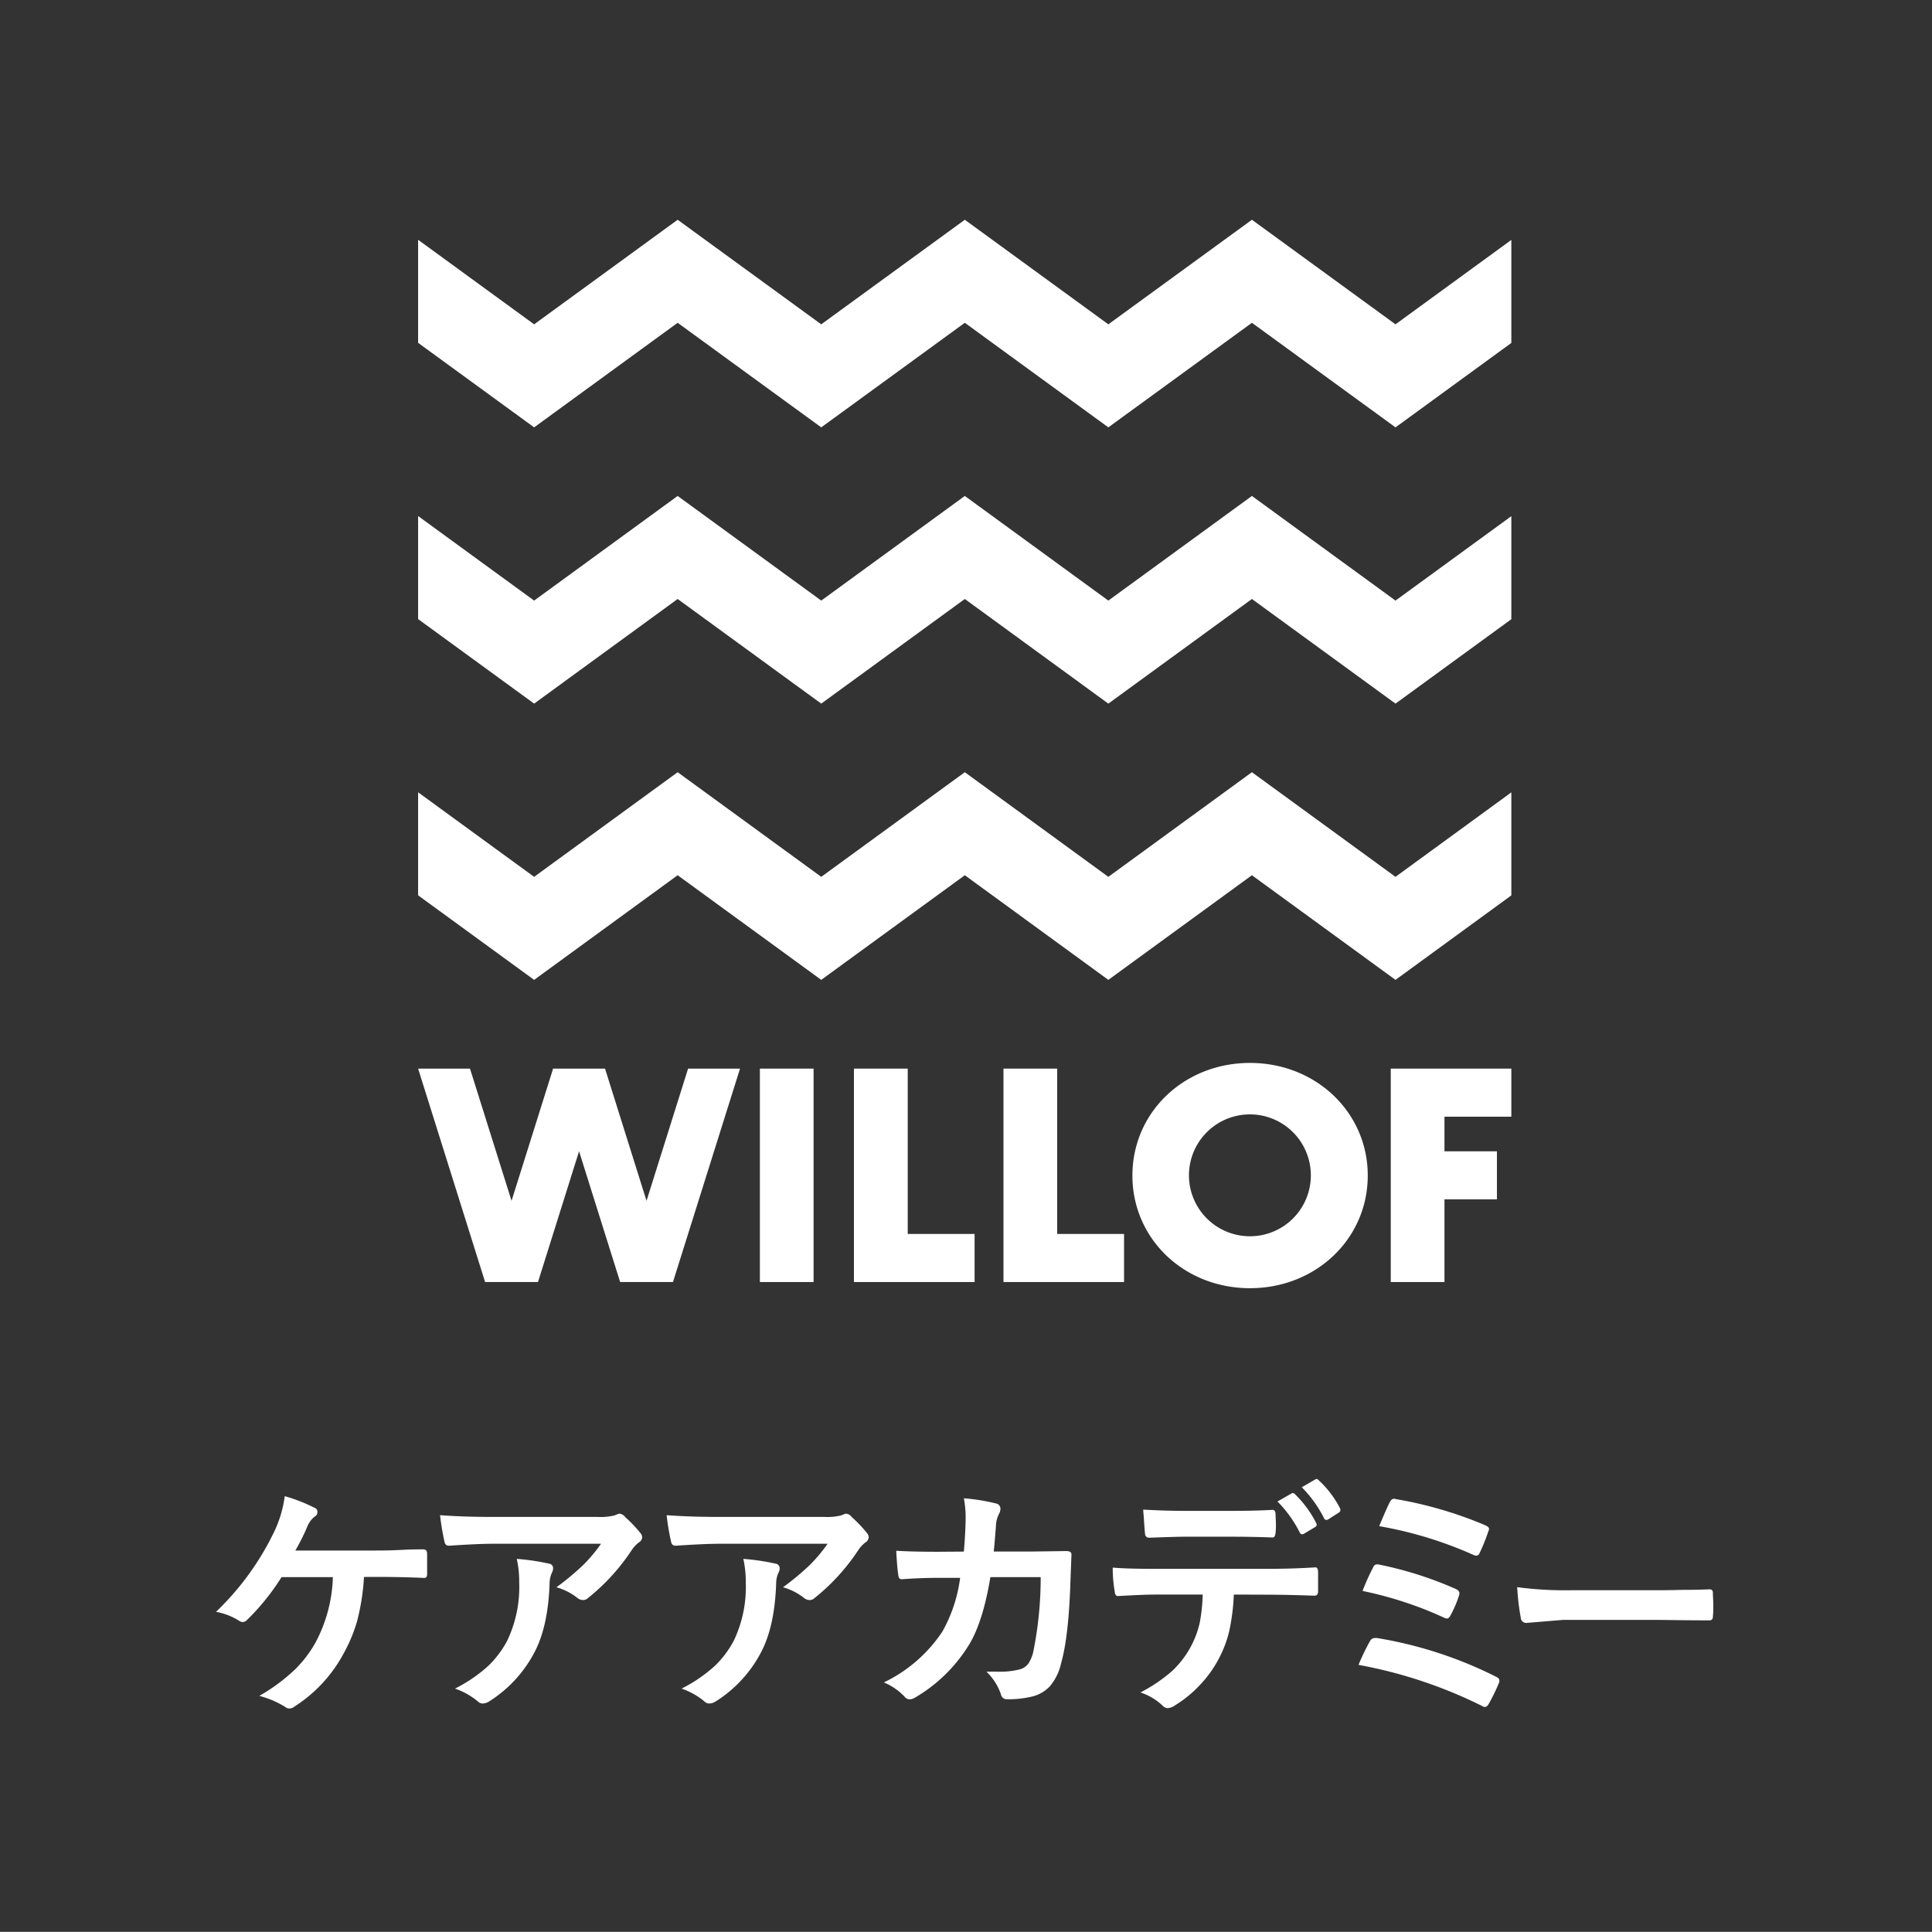 <svg id="レイヤー_1" data-name="レイヤー 1" xmlns="http://www.w3.org/2000/svg" viewBox="0 0 325.9 325.87"><rect x="0" y="0" width="325.9" height="325.87" fill="#333333" stroke="none"/><defs><style>.cls-1{fill:none;}.cls-2{fill:#fff;}</style></defs><title>logo-footer</title><rect class="cls-1" width="325.9" height="325.87"/><polygon class="cls-2" points="70.53 57.83 90.1 72.09 114.31 54.45 138.53 72.09 162.75 54.45 186.96 72.09 211.18 54.45 235.4 72.09 254.94 57.85 254.94 40.47 235.4 54.71 211.18 37.07 186.96 54.71 162.75 37.07 138.53 54.71 114.31 37.07 90.1 54.71 70.53 40.45 70.53 57.83"/><polygon class="cls-2" points="114.31 101.04 138.53 118.69 162.75 101.04 186.96 118.69 211.18 101.04 235.4 118.69 254.94 104.45 254.94 87.07 235.4 101.31 211.18 83.66 186.96 101.31 162.75 83.66 138.53 101.31 114.31 83.66 90.1 101.31 70.53 87.05 70.53 104.43 90.1 118.69 114.31 101.04"/><polygon class="cls-2" points="254.94 133.66 235.4 147.91 211.18 130.26 186.96 147.91 162.75 130.26 138.53 147.91 114.31 130.26 90.1 147.91 70.53 133.65 70.53 151.03 90.1 165.29 114.31 147.64 138.53 165.29 162.75 147.64 186.96 165.29 211.18 147.64 235.4 165.29 254.94 151.04 254.94 133.66"/><rect class="cls-2" x="128.18" y="180.26" width="9.06" height="36"/><polygon class="cls-2" points="164.4 208.15 153.12 208.15 153.12 180.26 144.05 180.26 144.05 216.26 164.4 216.26 164.4 208.15"/><polygon class="cls-2" points="254.94 188.37 254.94 180.26 234.6 180.26 234.6 216.26 243.66 216.26 243.66 202.31 252.51 202.31 252.51 194.21 243.66 194.21 243.66 188.37 254.94 188.37"/><path class="cls-2" d="M1008,556.14c-11.12,0-19.83,8.33-19.83,19s8.71,19,19.83,19,19.87-8.33,19.87-19S1019.12,556.14,1008,556.14Zm0,29.24a10.28,10.28,0,1,1,10.27-10.28A10.27,10.27,0,0,1,1008,585.38Z" transform="translate(-797.15 -376.84)"/><polygon class="cls-2" points="189.61 208.15 178.33 208.15 178.33 180.26 169.27 180.26 169.27 216.26 189.61 216.26 189.61 208.15"/><polygon class="cls-2" points="116.07 180.26 109.06 202.56 102.06 180.26 93.3 180.26 86.29 202.56 79.28 180.26 70.53 180.26 81.83 216.26 90.75 216.26 97.68 194.2 104.61 216.26 113.52 216.26 124.83 180.26 116.07 180.26"/><path class="cls-2" d="M858.55,642.85a38.44,38.44,0,0,1-1.17,7.49,26.45,26.45,0,0,1-2.24,5.37,24.1,24.1,0,0,1-8.32,9,1.37,1.37,0,0,1-.86.33,1.15,1.15,0,0,1-.74-.29,15.7,15.7,0,0,0-4.33-1.84,30.84,30.84,0,0,0,6.13-4.56,20.18,20.18,0,0,0,3.37-4.47,24.9,24.9,0,0,0,2.91-11h-8.66a38.91,38.91,0,0,1-5.84,7.24,1,1,0,0,1-.72.33,1,1,0,0,1-.59-.21,11.15,11.15,0,0,0-3.9-1.51,46.48,46.48,0,0,0,9.9-13.7,19.68,19.68,0,0,0,1.69-5.81,27.66,27.66,0,0,1,5,1.95.7.7,0,0,1,.51.72.82.82,0,0,1-.47.78,4.16,4.16,0,0,0-1.25,1.72c-.5,1.19-1.15,2.54-2,4h13.5c1,0,2.4,0,4.28-.1s3-.09,3.78-.1c.45,0,.67.25.67.75s0,1.16,0,1.71,0,1.09,0,1.68-.19.68-.59.68q-3.51-.16-7.69-.17Z" transform="translate(-797.15 -376.84)"/><path class="cls-2" d="M871.38,632.43q4,.29,8.53.29h18a10,10,0,0,0,2.91-.25,5.56,5.56,0,0,1,.8-.3,1.35,1.35,0,0,1,1,.59,22,22,0,0,1,2.53,2.65,1.19,1.19,0,0,1,.33.76,1.13,1.13,0,0,1-.6.88,5.41,5.41,0,0,0-1.13,1.21,35,35,0,0,1-7.38,8.12,1.27,1.27,0,0,1-.88.37,1.61,1.61,0,0,1-1-.41,10.13,10.13,0,0,0-3.48-1.75,44.57,44.57,0,0,0,4.47-3.71,25.25,25.25,0,0,0,3.05-3.63H880.32q-2.52,0-7.42.33c-.41,0-.66-.18-.76-.63A42.58,42.58,0,0,1,871.38,632.43Zm2.52,29.25a24.7,24.7,0,0,0,5.71-3.92,17.11,17.11,0,0,0,3.07-4.1,21,21,0,0,0,2.05-9.93,17.18,17.18,0,0,0-.41-3.93,38.3,38.3,0,0,1,5.42.8.77.77,0,0,1,.71.8,1.61,1.61,0,0,1-.2.73,4.34,4.34,0,0,0-.39,1.73q-.23,7.18-2.48,11.56a21.66,21.66,0,0,1-7.63,8.37,2.24,2.24,0,0,1-1.19.41,1.18,1.18,0,0,1-.84-.39A12.38,12.38,0,0,0,873.9,661.68Z" transform="translate(-797.15 -376.84)"/><path class="cls-2" d="M909.6,632.43q4,.29,8.53.29h18a10,10,0,0,0,2.91-.25,5.11,5.11,0,0,1,.8-.3,1.35,1.35,0,0,1,1,.59,22,22,0,0,1,2.53,2.65,1.22,1.22,0,0,1,.32.76,1.12,1.12,0,0,1-.59.88,5.41,5.41,0,0,0-1.13,1.21,35,35,0,0,1-7.38,8.12,1.27,1.27,0,0,1-.88.37,1.61,1.61,0,0,1-1-.41,10.13,10.13,0,0,0-3.48-1.75,44.57,44.57,0,0,0,4.47-3.71,25.25,25.25,0,0,0,3.05-3.63H918.54q-2.52,0-7.42.33c-.41,0-.66-.18-.76-.63A42.58,42.58,0,0,1,909.6,632.43Zm2.52,29.25a24.7,24.7,0,0,0,5.71-3.92,17.11,17.11,0,0,0,3.07-4.1,21,21,0,0,0,2.05-9.93,17.76,17.76,0,0,0-.41-3.93,37.86,37.86,0,0,1,5.41.8.78.78,0,0,1,.72.8,1.61,1.61,0,0,1-.2.73,4.34,4.34,0,0,0-.39,1.73q-.23,7.18-2.48,11.56a21.66,21.66,0,0,1-7.63,8.37,2.27,2.27,0,0,1-1.19.41,1.18,1.18,0,0,1-.84-.39A12.38,12.38,0,0,0,912.12,661.68Z" transform="translate(-797.15 -376.84)"/><path class="cls-2" d="M959.74,638.57c.17-2,.28-3.9.3-5.67a17.59,17.59,0,0,0-.3-3.32,33,33,0,0,1,5.45.88.89.89,0,0,1,.72.89,1.87,1.87,0,0,1-.21.8,4.77,4.77,0,0,0-.55,2c0,.28-.07,1-.16,2.08-.06.8-.13,1.58-.21,2.33h6.38l5.84-.08c.59,0,.89.19.89.58,0,0-.06,1.5-.17,4.47q-.3,9.4-1.56,13.8a9,9,0,0,1-1.95,4,6.05,6.05,0,0,1-3,1.7,17.1,17.1,0,0,1-4.22.45,1,1,0,0,1-1-.84,9.52,9.52,0,0,0-2.44-3.81c.72,0,1.35,0,1.87,0a13.69,13.69,0,0,0,3.83-.41,2.64,2.64,0,0,0,1.4-1,6.35,6.35,0,0,0,.8-1.95,63.26,63.26,0,0,0,1.25-12.59h-8.49q-1.28,7.77-3.74,11.63a26.1,26.1,0,0,1-8.9,8.65,1.84,1.84,0,0,1-1,.33,1.09,1.09,0,0,1-.8-.41,10.16,10.16,0,0,0-3.53-2.44,24.58,24.58,0,0,0,9.87-8.57,25,25,0,0,0,3-9.07h-3.79q-2.77,0-6,.23h-.1q-.48,0-.54-.72c-.12-.68-.24-2-.35-4.08,1.77.11,4.09.17,7,.17Z" transform="translate(-797.15 -376.84)"/><path class="cls-2" d="M1005.28,645.82a35.68,35.68,0,0,1-.8,6.26,19.49,19.49,0,0,1-1.68,4.45,19.85,19.85,0,0,1-3.57,4.88,19.56,19.56,0,0,1-3.82,3.06,2.62,2.62,0,0,1-1.25.51,1.25,1.25,0,0,1-.88-.41,10.07,10.07,0,0,0-3.75-2.24,26.63,26.63,0,0,0,5.33-3.61,16,16,0,0,0,4.68-8.2,30.9,30.9,0,0,0,.49-4.7h-8c-1.34,0-3.44.09-6.3.25-.31,0-.5-.22-.55-.8a23,23,0,0,1-.33-4q2.36.21,7.14.21h18.87c3,0,5.72-.09,8.18-.25q.45,0,.45.84c0,.29,0,.82,0,1.6s0,1.33,0,1.62c0,.48-.21.72-.62.72q-4.36-.16-8-.17ZM990,631.49q3.68.21,7,.21h7.73q4.34,0,7.08-.17c.34,0,.51.27.51.8s.06,1,.06,1.52,0,1-.06,1.54-.18.8-.55.8q-3.35-.13-7-.13H997q-1.28,0-6,.17c-.43,0-.67-.24-.71-.72s-.09-1-.15-2S990,631.9,990,631.49Zm22.64-1.37,2.38-1.36a.52.52,0,0,1,.22-.06.5.5,0,0,1,.37.21,18.12,18.12,0,0,1,3.57,4.86.46.46,0,0,1,.08.26.5.5,0,0,1-.28.41l-1.89,1.13a.61.61,0,0,1-.29.08.46.46,0,0,1-.39-.28A20.51,20.51,0,0,0,1012.64,630.12Zm4.1-2.4,2.28-1.32a.56.56,0,0,1,.24-.08c.09,0,.2.08.35.23a17.07,17.07,0,0,1,3.57,4.69.65.65,0,0,1,.08.31.54.54,0,0,1-.28.45l-1.77,1.13a.65.65,0,0,1-.33.1.45.45,0,0,1-.39-.3A20.23,20.23,0,0,0,1016.74,627.72Z" transform="translate(-797.15 -376.84)"/><path class="cls-2" d="M1026.31,657.68a38.21,38.21,0,0,1,1.93-4,.94.94,0,0,1,.84-.53,1.63,1.63,0,0,1,.35,0,69.65,69.65,0,0,1,20.1,6.54c.37.16.55.39.55.68a1.08,1.08,0,0,1-.12.45,32.89,32.89,0,0,1-1.68,3.44c-.21.35-.42.52-.64.52a1.18,1.18,0,0,1-.57-.21A78.22,78.22,0,0,0,1026.31,657.68Zm.68-12.47a38.07,38.07,0,0,1,1.8-4,.71.71,0,0,1,.64-.49,2.15,2.15,0,0,1,.45.06,62.54,62.54,0,0,1,12.8,4.08c.44.19.65.43.65.72a1.57,1.57,0,0,1-.1.51,19,19,0,0,1-1.39,3.22c-.19.37-.39.55-.58.55a1.11,1.11,0,0,1-.55-.16A63.65,63.65,0,0,0,1027,645.21Zm2.81-10.93c.81-1.94,1.39-3.28,1.76-4,.21-.41.44-.62.7-.62a1.77,1.77,0,0,1,.43.07,67.57,67.57,0,0,1,15,4.4c.43.2.64.39.64.6a1.12,1.12,0,0,1-.13.45,30.25,30.25,0,0,1-1.47,3.65c-.13.29-.3.43-.54.43a1.2,1.2,0,0,1-.47-.12A67,67,0,0,0,1029.8,634.28Z" transform="translate(-797.15 -376.84)"/><path class="cls-2" d="M1053.08,644.57a60.62,60.62,0,0,0,9.06.52h13.54c1.32,0,3,0,5.12-.06,2.67,0,4.18-.07,4.53-.09h.21c.37,0,.55.2.55.6,0,.64.07,1.3.07,2s0,1.32-.07,2c0,.42-.19.63-.59.63h-.17c-4.19,0-7.32-.08-9.37-.08h-15.11l-6.17.51a.92.92,0,0,1-1-.88A39.93,39.93,0,0,1,1053.08,644.57Z" transform="translate(-797.15 -376.84)"/></svg>